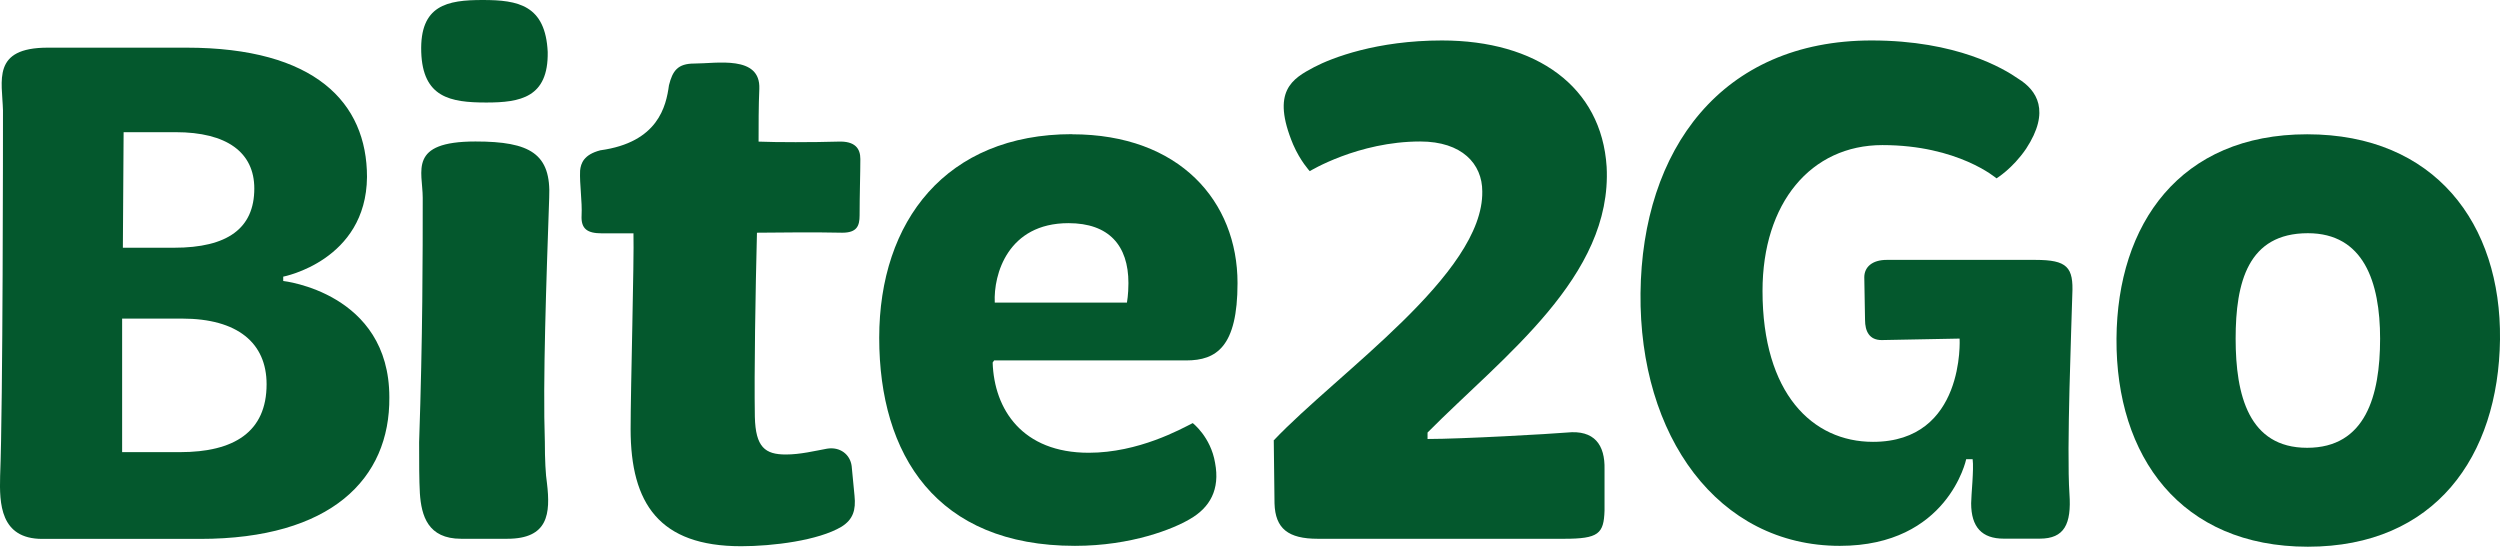 <?xml version="1.0" encoding="UTF-8"?><svg id="Layer_1" xmlns="http://www.w3.org/2000/svg" viewBox="0 0 201.43 44.05"><path d="M.24,8.9c-.06-2.39-.93-5.06,3.61-5.06h11.17c10.36,0,14.55,4.42,14.55,10.42-.06,6.75-6.75,8.03-6.75,8.03v.35s8.55.93,8.55,9.37c.06,6.58-4.71,11.41-15.25,11.41H3.39C.01,43.41-.05,40.56.01,38.35c.23-5.59.23-27.81.23-29.44ZM14.5,36.43c4.36,0,6.98-1.63,6.98-5.47,0-3.32-2.33-5.29-6.81-5.29h-4.83v10.76h4.66ZM14.03,19.96c4.31,0,6.46-1.57,6.46-4.77,0-2.91-2.21-4.54-6.34-4.54h-4.19l-.06,9.31h4.13Z" fill="#04582d"/><path d="M33.77,35.61c.29-8.44.29-15.13.29-19.67,0-2.15-1.22-4.54,4.25-4.54,4.42,0,6.11.99,5.94,4.54-.23,6.69-.52,14.78-.35,19.67,0,1.4.06,2.62.17,3.32.29,2.44.12,4.48-3.2,4.48h-3.72c-2.68,0-3.2-1.86-3.32-3.67-.06-1.05-.06-2.5-.06-4.13ZM33.94,4.19c-.12-3.78,2.09-4.19,4.95-4.19s5.06.41,5.24,4.19c.06,3.67-2.21,4.07-4.95,4.07-2.91,0-5.12-.41-5.24-4.07Z" fill="#04582d"/><path d="M51.05,18.8h-2.56c-1.16,0-1.69-.35-1.63-1.45s-.17-2.5-.12-3.61c.06-.58.29-1.28,1.63-1.63,4.66-.64,5.3-3.55,5.53-5.24.29-1.16.7-1.75,2.04-1.75,1.8,0,5.35-.7,5.24,2.04-.06,1.28-.06,3.08-.06,4.25,1.4.06,4.42.06,6.4,0,1.4-.06,1.8.58,1.8,1.4,0,1.16-.06,2.91-.06,4.54,0,.87-.23,1.4-1.4,1.4-2.1-.06-6.17,0-6.87,0-.12,4.71-.23,11.29-.17,14.84.06,2.44.82,3.03,2.5,3.03,1.16,0,2.33-.29,3.32-.47,1.05-.17,1.86.47,1.98,1.4l.23,2.39c.12,1.16-.12,1.92-1.05,2.5-1.86,1.11-5.53,1.57-8.09,1.57-6.58,0-8.9-3.43-8.9-9.43,0-3.26.29-13.67.23-15.77Z" fill="#04582d"/><path d="M86.38,10.82c8.67,0,13.33,5.41,13.33,11.99,0,5.12-1.69,6.23-4.13,6.23h-15.48l-.12.17c.12,3.78,2.39,7.27,7.74,7.27,4.02,0,7.45-1.92,8.38-2.39,0,0,1.45,1.11,1.8,3.2.41,2.15-.41,3.61-2.04,4.54-1.28.76-4.66,2.15-9.25,2.15-11.17,0-15.77-7.33-15.77-16.76s5.41-16.41,15.54-16.41ZM90.8,24.38s.12-.64.12-1.57c0-3.03-1.57-4.83-4.83-4.83-4.89,0-6.05,4.13-5.94,6.4h10.65Z" fill="#04582d"/><path d="M102.61,35.5c5.18-5.47,16.93-13.44,16.82-20.08,0-2.21-1.63-4.02-5-4.02-5,0-8.9,2.39-8.9,2.39,0,0-.76-.81-1.34-2.15-1.8-4.31-.06-5.3,1.69-6.23,1.45-.76,5.06-2.15,10.3-2.15,7.62,0,12.86,3.72,13.27,10.18.47,8.84-8.32,15.25-14.43,21.41v.52c2.79,0,9.95-.41,11.23-.52,2.21-.23,3.08.99,3.03,2.97v3.32c-.06,1.86-.47,2.27-3.26,2.27h-19.84c-2.39,0-3.43-.82-3.49-2.85l-.06-5.06Z" fill="#04582d"/><path d="M132.18,23.63c.12-11.58,6.52-20.37,18.62-20.37,6.87,0,10.65,2.27,11.81,3.08,1.51.93,2.62,2.62.64,5.64-1.11,1.63-2.39,2.39-2.39,2.39,0,0-3.08-2.68-9.19-2.68-5.76,0-9.66,4.66-9.66,11.75,0,8.26,4.02,12.16,8.9,12.16,7.45,0,6.98-8.32,6.98-8.32l-6.28.12c-.99,0-1.34-.7-1.34-1.63l-.06-3.43c0-.82.64-1.4,1.8-1.4h11.99c2.56,0,3.08.58,2.97,2.79-.06,2.44-.47,12.51-.23,16.06.17,2.44-.41,3.61-2.39,3.61h-2.91c-1.75,0-2.62-.93-2.62-2.85,0-.64.23-2.74.12-3.55h-.52s-1.46,6.98-10.18,6.98c-9.83,0-16.18-8.85-16.06-20.37Z" fill="#04582d"/><path d="M185.89,10.82c10.3,0,15.65,7.22,15.54,16.53-.12,9.43-5.24,16.7-15.48,16.7s-15.48-7.27-15.42-16.76c.06-9.25,5.12-16.47,15.36-16.47ZM191.77,27.29c0-4.6-1.34-8.5-5.82-8.5-4.83,0-5.82,3.96-5.82,8.5s1.05,8.79,5.76,8.79,5.88-4.19,5.88-8.79Z" fill="#04582d"/></svg>